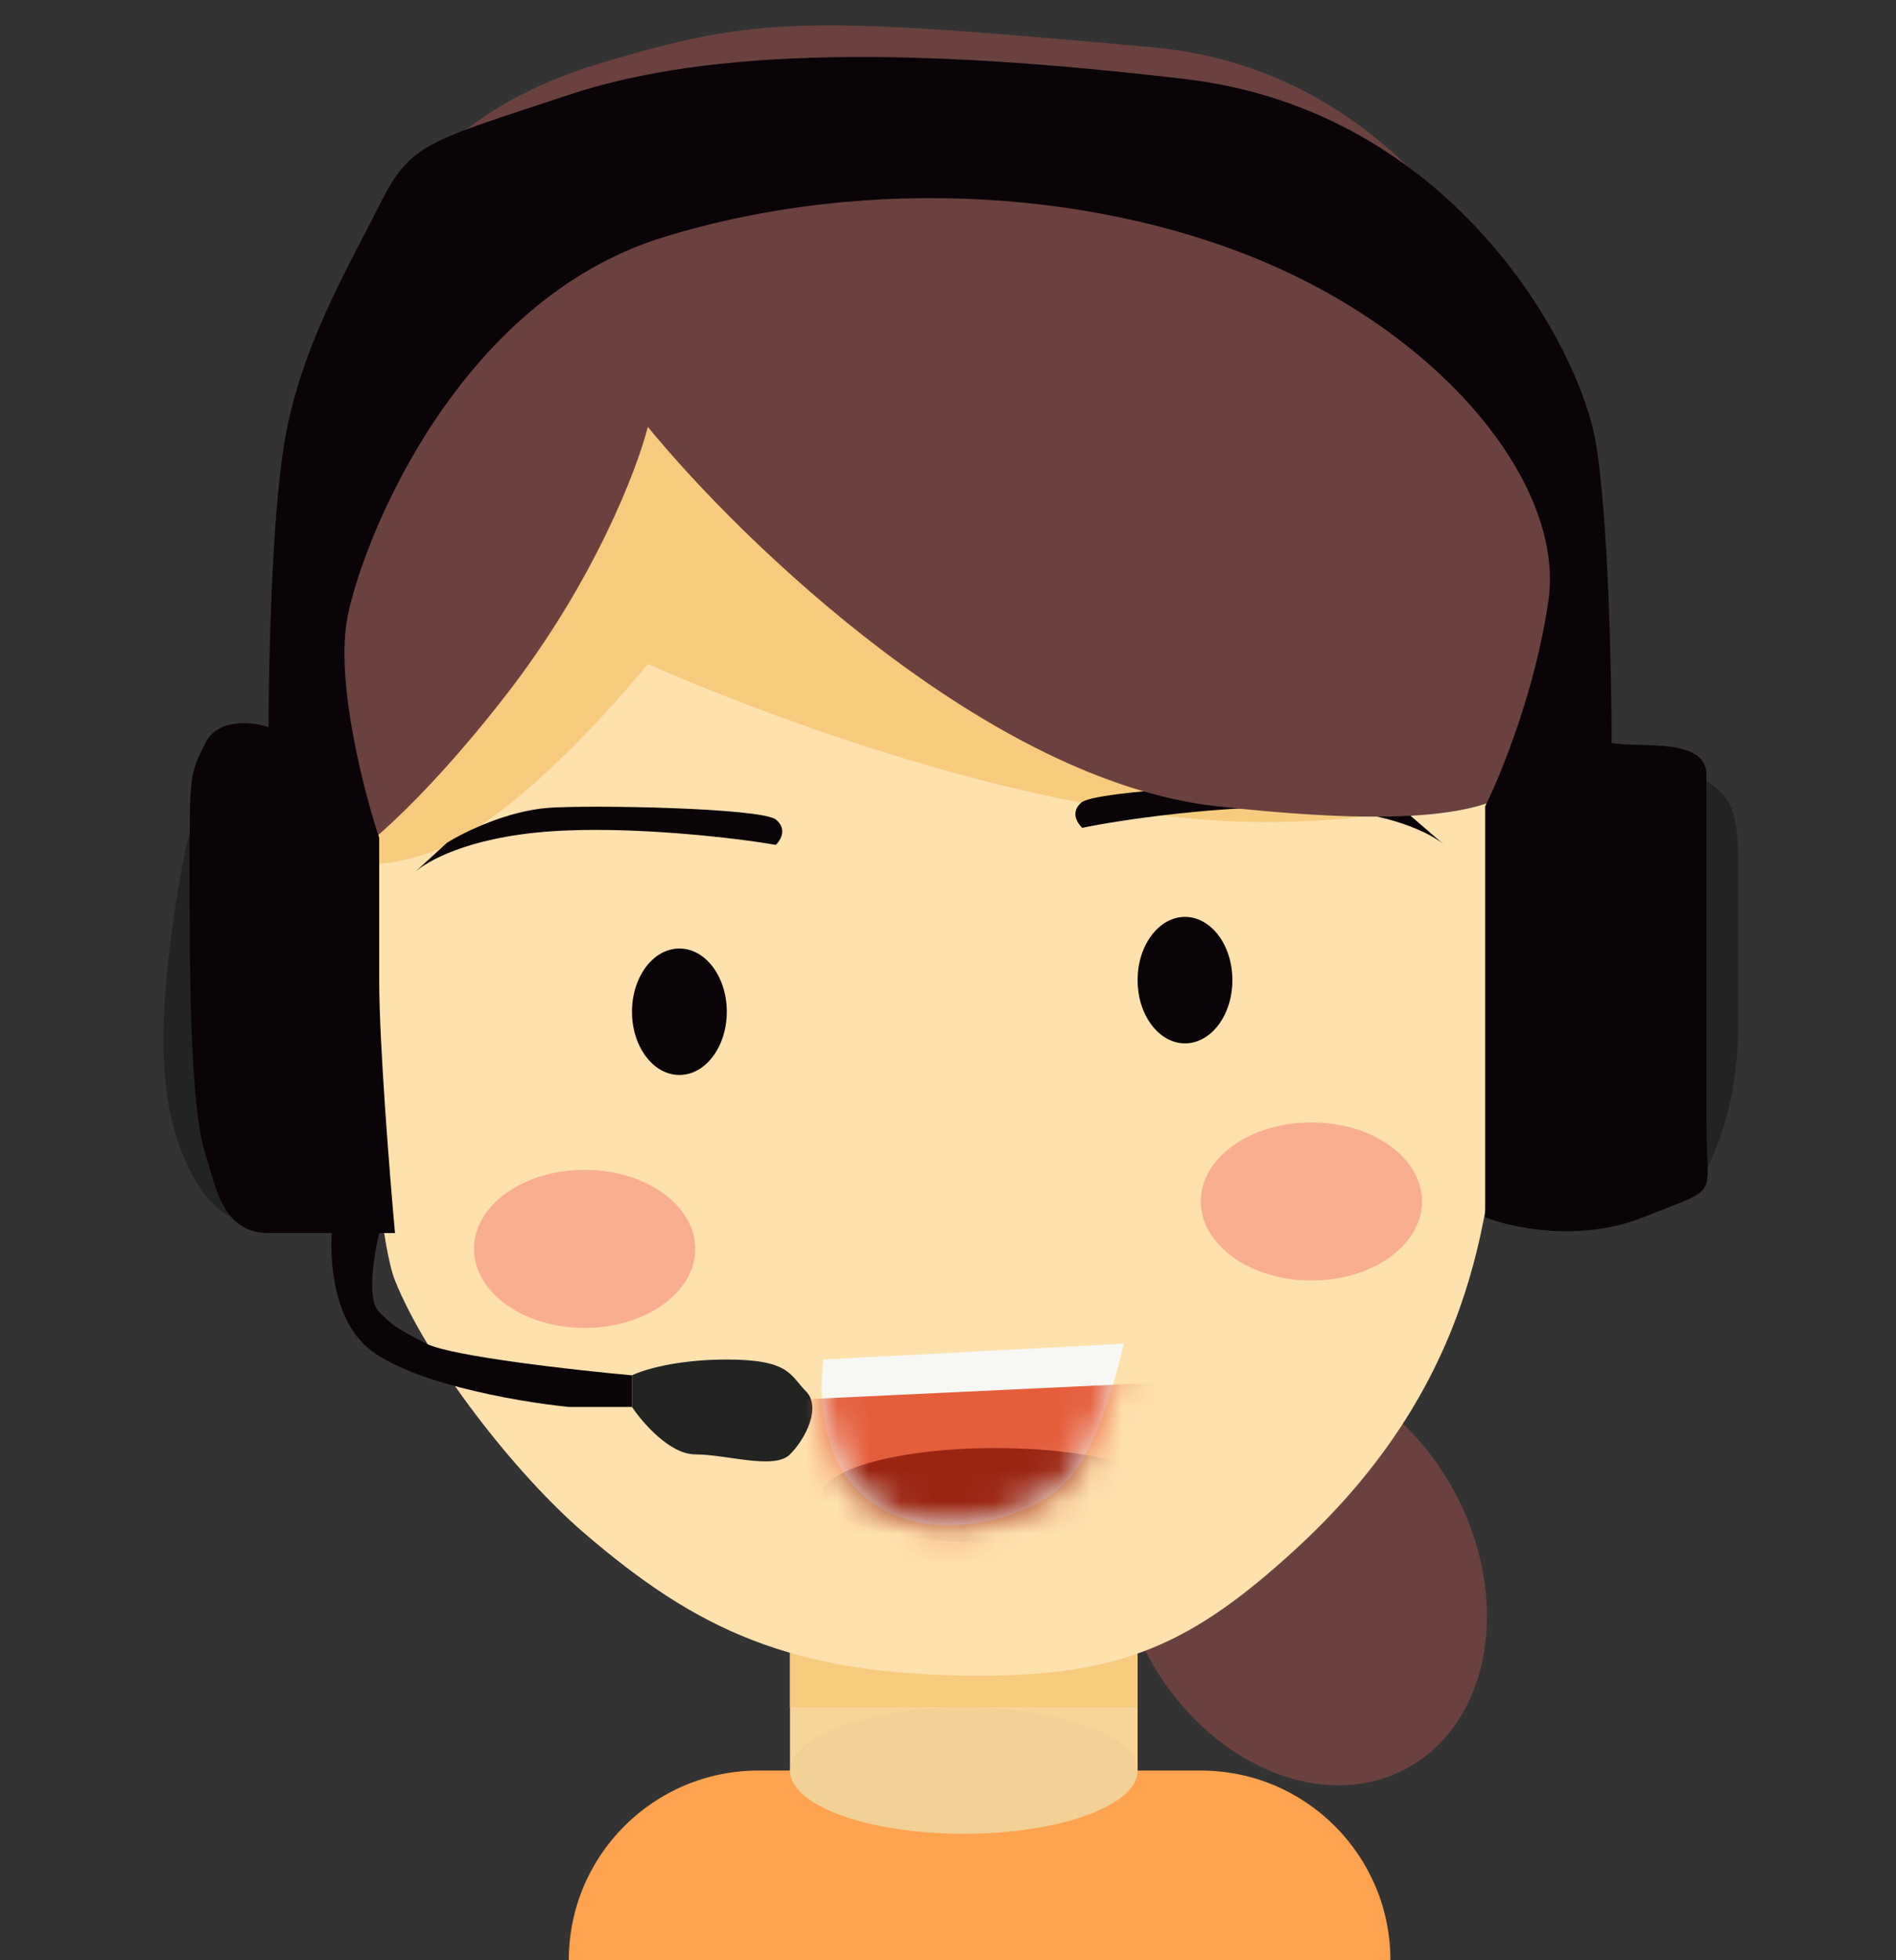 <svg width="60" height="62" viewBox="0 0 60 62" fill="none" xmlns="http://www.w3.org/2000/svg">
<rect x="0" y="0" width="60" height="62" fill="#333333" stroke="none"/>
<rect x="25" y="50" width="11" height="10" fill="#F7D599"/>
<rect x="25" y="50" width="11" height="4" fill="#F7CB7E"/>
<ellipse cx="41.178" cy="49.778" rx="5.5" ry="7" transform="rotate(-28.574 41.178 49.778)" fill="#6A413E"/>
<path d="M12.5 40.5C11.7 38.5 11.167 27 11 21.5L15.5 10.5L23.5 9.5L45.5 17.5C45.5 20 49 23.6 49 26C49 29 48 30.5 47.5 34.5C47.084 37.828 47 43.5 41 49C37.727 52 35.5 53 31 53C25 53 22 51.5 18.5 48.5C16.286 46.603 13.5 43 12.5 40.5Z" fill="#FFE1AE"/>
<path d="M13.5 27C9.173 28.442 9.667 24.667 9 25C8.5 20.667 9.3 16.7 10.5 13.5C12 9.5 14 6.5 19 5C24 3.5 25.5 3.5 36.5 4.5C45.3 5.3 49.167 14.167 50 18.5C50 21 50.8 20.7 50 21.5C49 22.5 49.055 26 40 26C31.5 26 20.5 21 20.5 21C20.5 21 16.5 26 13.5 27Z" fill="#F6CB7E"/>
<path d="M17.351 25.551C16.046 25.649 14.675 26.325 14.152 26.65L13.129 27.585C13.47 27.273 14.741 26.496 17.351 26.3C19.962 26.103 23.442 26.521 24.551 26.724C24.551 26.724 25.005 26.3 24.558 25.925C24.111 25.55 18.657 25.453 17.351 25.551Z" fill="#0A0308"/>
<path d="M41.41 24.8C42.717 24.86 44.108 25.495 44.64 25.804L45.69 26.709C45.34 26.407 44.047 25.668 41.432 25.548C38.816 25.428 35.351 25.949 34.248 26.183C34.248 26.183 33.781 25.773 34.217 25.385C34.653 24.998 40.102 24.74 41.41 24.8Z" fill="#0A0308"/>
<path d="M16 22C13.2 25.6 11.167 27.167 10.5 27.5C10 23.167 9.3 13.7 10.5 10.5C12 6.5 14 3.5 19 2C24 0.5 25.5 0.5 36.5 1.5C45.3 2.3 49.167 11.167 50 15.5C50 18 49.8 23.2 49 24C48 25 47.5 26.5 38.5 25.5C31.3 24.7 23.5 17.167 20.5 13.5C20.167 14.833 18.8 18.4 16 22Z" fill="#6A413E"/>
<path d="M5.5 29C5.9 26.2 6.333 25.167 6.5 25L9.5 29L8 38.5C7.667 38.667 6.8 38.6 6 37C5 35 5 32.5 5.5 29Z" fill="#222422"/>
<path d="M52 38.5V25V24.5C51.5 24 52.3 24.1 53.5 24.5C55 25 55 26 55 27.5V32.5C55 34.5 54.5 36 54 37C53.6 37.8 52.5 38.333 52 38.5Z" fill="#222422"/>
<path d="M20 44.5V43.5C20.333 43.333 21.4 43 23 43C25 43 25 43.5 25.5 44C26 44.5 25.5 45.5 25 46C24.5 46.5 23 46 22 46C21.2 46 20.333 45 20 44.5Z" fill="#222422"/>
<path d="M11 19.5C10.6 21.5 11.5 25 12 26.5V31C12 33 12.333 37.167 12.5 39H12C12 39 11.5 41 12 41.5C12.354 41.854 12.5 42 13.5 42.5C14.3 42.9 18.167 43.333 20 43.5V44.5H18C16.333 44.333 12.7 43.7 11.5 42.5C10.3 41.3 10.5 39 10.5 39H8.5C7 39 6.816 37.449 6.5 36.5C6 35 6 30.5 6 27.5C6 24.5 6 24.5 6.5 23.5C6.9 22.7 8 22.833 8.5 23C8.5 21 8.6 16.4 9 14C9.5 11 11 8.5 12 6.5C13 4.5 13.5 4.5 18 3C22.5 1.5 29 1.5 37.5 2.5C46 3.5 50 11 50.5 14C50.9 16.4 51 21.333 51 23.5C51.833 23.667 54 23.3 54 24.5V35.5C54 38 54.5 37.5 52 38.5C50 39.3 47.833 38.833 47 38.5V25.5C47.5 24.5 48.6 21.8 49 19C49.5 15.5 46 11 40.5 8.5C35 6 27.5 5.5 21 7.5C14.5 9.5 11.5 17 11 19.5Z" fill="#0A0308"/>
<path d="M35.556 42.5L26.056 43C26.056 43 25.556 46 27.555 47.5C29.555 49 33.056 48 34.056 46.5C35.056 45 35.556 42.5 35.556 42.5Z" fill="#F7F8F3"/>
<mask id="mask0_1543_663" style="mask-type:alpha" maskUnits="userSpaceOnUse" x="26" y="42" width="10" height="7">
<path d="M35.556 42.5L26.056 43C26.056 43 25.556 46 27.555 47.5C29.555 49 33.056 48 34.056 46.5C35.056 45 35.556 42.5 35.556 42.5Z" fill="#F7F8F3"/>
</mask>
<g mask="url(#mask0_1543_663)">
<rect x="24.866" y="44.285" width="12" height="6" transform="rotate(-2.696 24.866 44.285)" fill="#E55E3C"/>
<ellipse cx="31.5" cy="47.3" rx="5.5" ry="1.5" fill="#9A2513"/>
</g>
<ellipse cx="41.5" cy="38" rx="3.5" ry="2.5" fill="#F9AE91"/>
<ellipse cx="18.5" cy="39.5" rx="3.5" ry="2.5" fill="#F9AE91"/>
<ellipse cx="21.5" cy="32" rx="1.5" ry="2" fill="#0A0308"/>
<ellipse cx="37.5" cy="31" rx="1.5" ry="2" fill="#0A0308"/>
<path d="M18 62C18 58.686 20.686 56 24 56H38C41.314 56 44 58.686 44 62V62H18V62Z" fill="#FFA34E"/>
<ellipse cx="30.5" cy="56" rx="5.5" ry="2" fill="#F1D196"/>
</svg>
